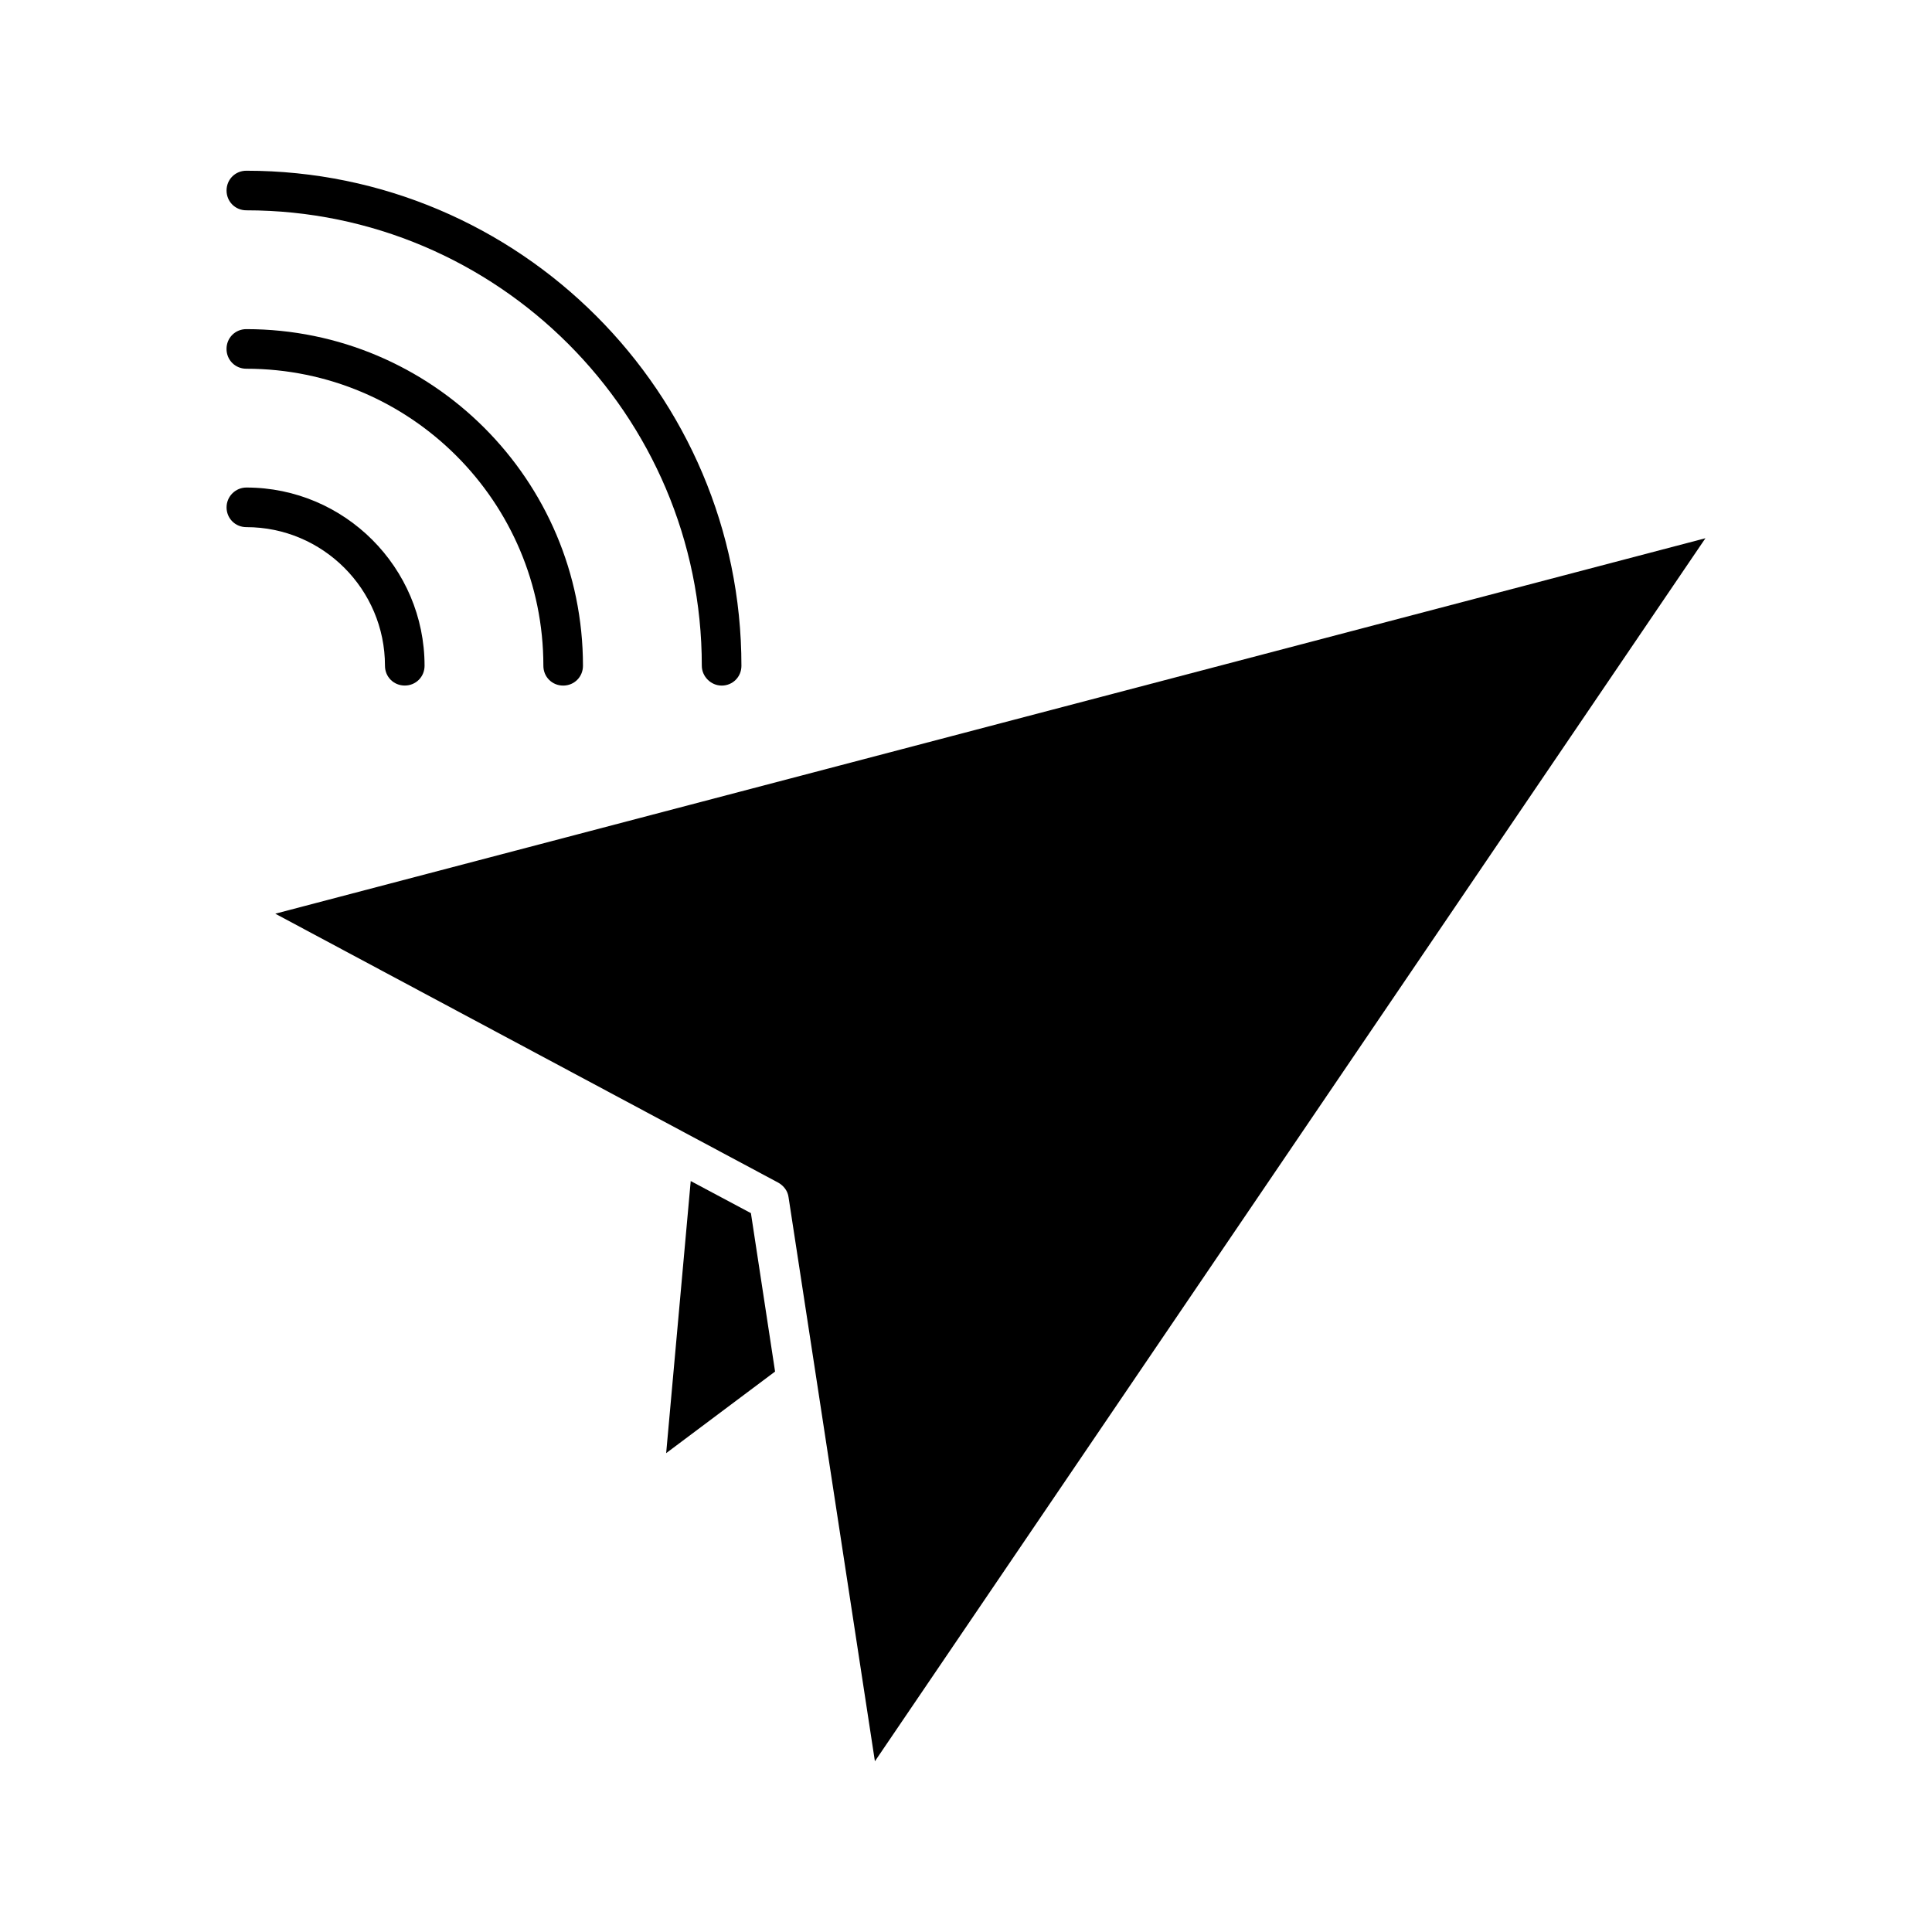 <?xml version="1.0" encoding="UTF-8"?>
<!-- Uploaded to: SVG Repo, www.svgrepo.com, Generator: SVG Repo Mixer Tools -->
<svg fill="#000000" width="800px" height="800px" version="1.1" viewBox="144 144 512 512" xmlns="http://www.w3.org/2000/svg">
 <g>
  <path d="m335.24 325.69c2.938 0 5.246-2.309 5.246-5.246 0-72.316-58.883-131.2-131.2-131.2-2.938 0-5.246 2.309-5.246 5.246s2.309 5.246 5.246 5.246c66.543 0 120.7 54.16 120.7 120.7 0 2.836 2.414 5.25 5.25 5.25z"/>
  <path d="m288 320.44c0 2.938 2.309 5.246 5.246 5.246s5.246-2.309 5.246-5.246c0-49.227-39.988-89.215-89.215-89.215-2.938 0-5.246 2.309-5.246 5.246s2.309 5.246 5.246 5.246c43.457 0.004 78.723 35.27 78.723 78.723z"/>
  <path d="m204.04 278.45c0 2.938 2.309 5.246 5.246 5.246 20.258 0 36.734 16.48 36.734 36.734 0 2.938 2.309 5.246 5.246 5.246s5.246-2.309 5.246-5.246c0-26.031-21.203-47.23-47.23-47.23-2.828 0.004-5.242 2.312-5.242 5.25z"/>
  <path d="m320.54 529.1 6.508-72.109 15.953 8.5 6.402 41.984zm-103.59-142.96 379.01-99.504-220.1 324.12-15.641-102.23-7.242-47.23c-0.211-1.68-1.258-3.043-2.731-3.883z"/>
 </g>
</svg>